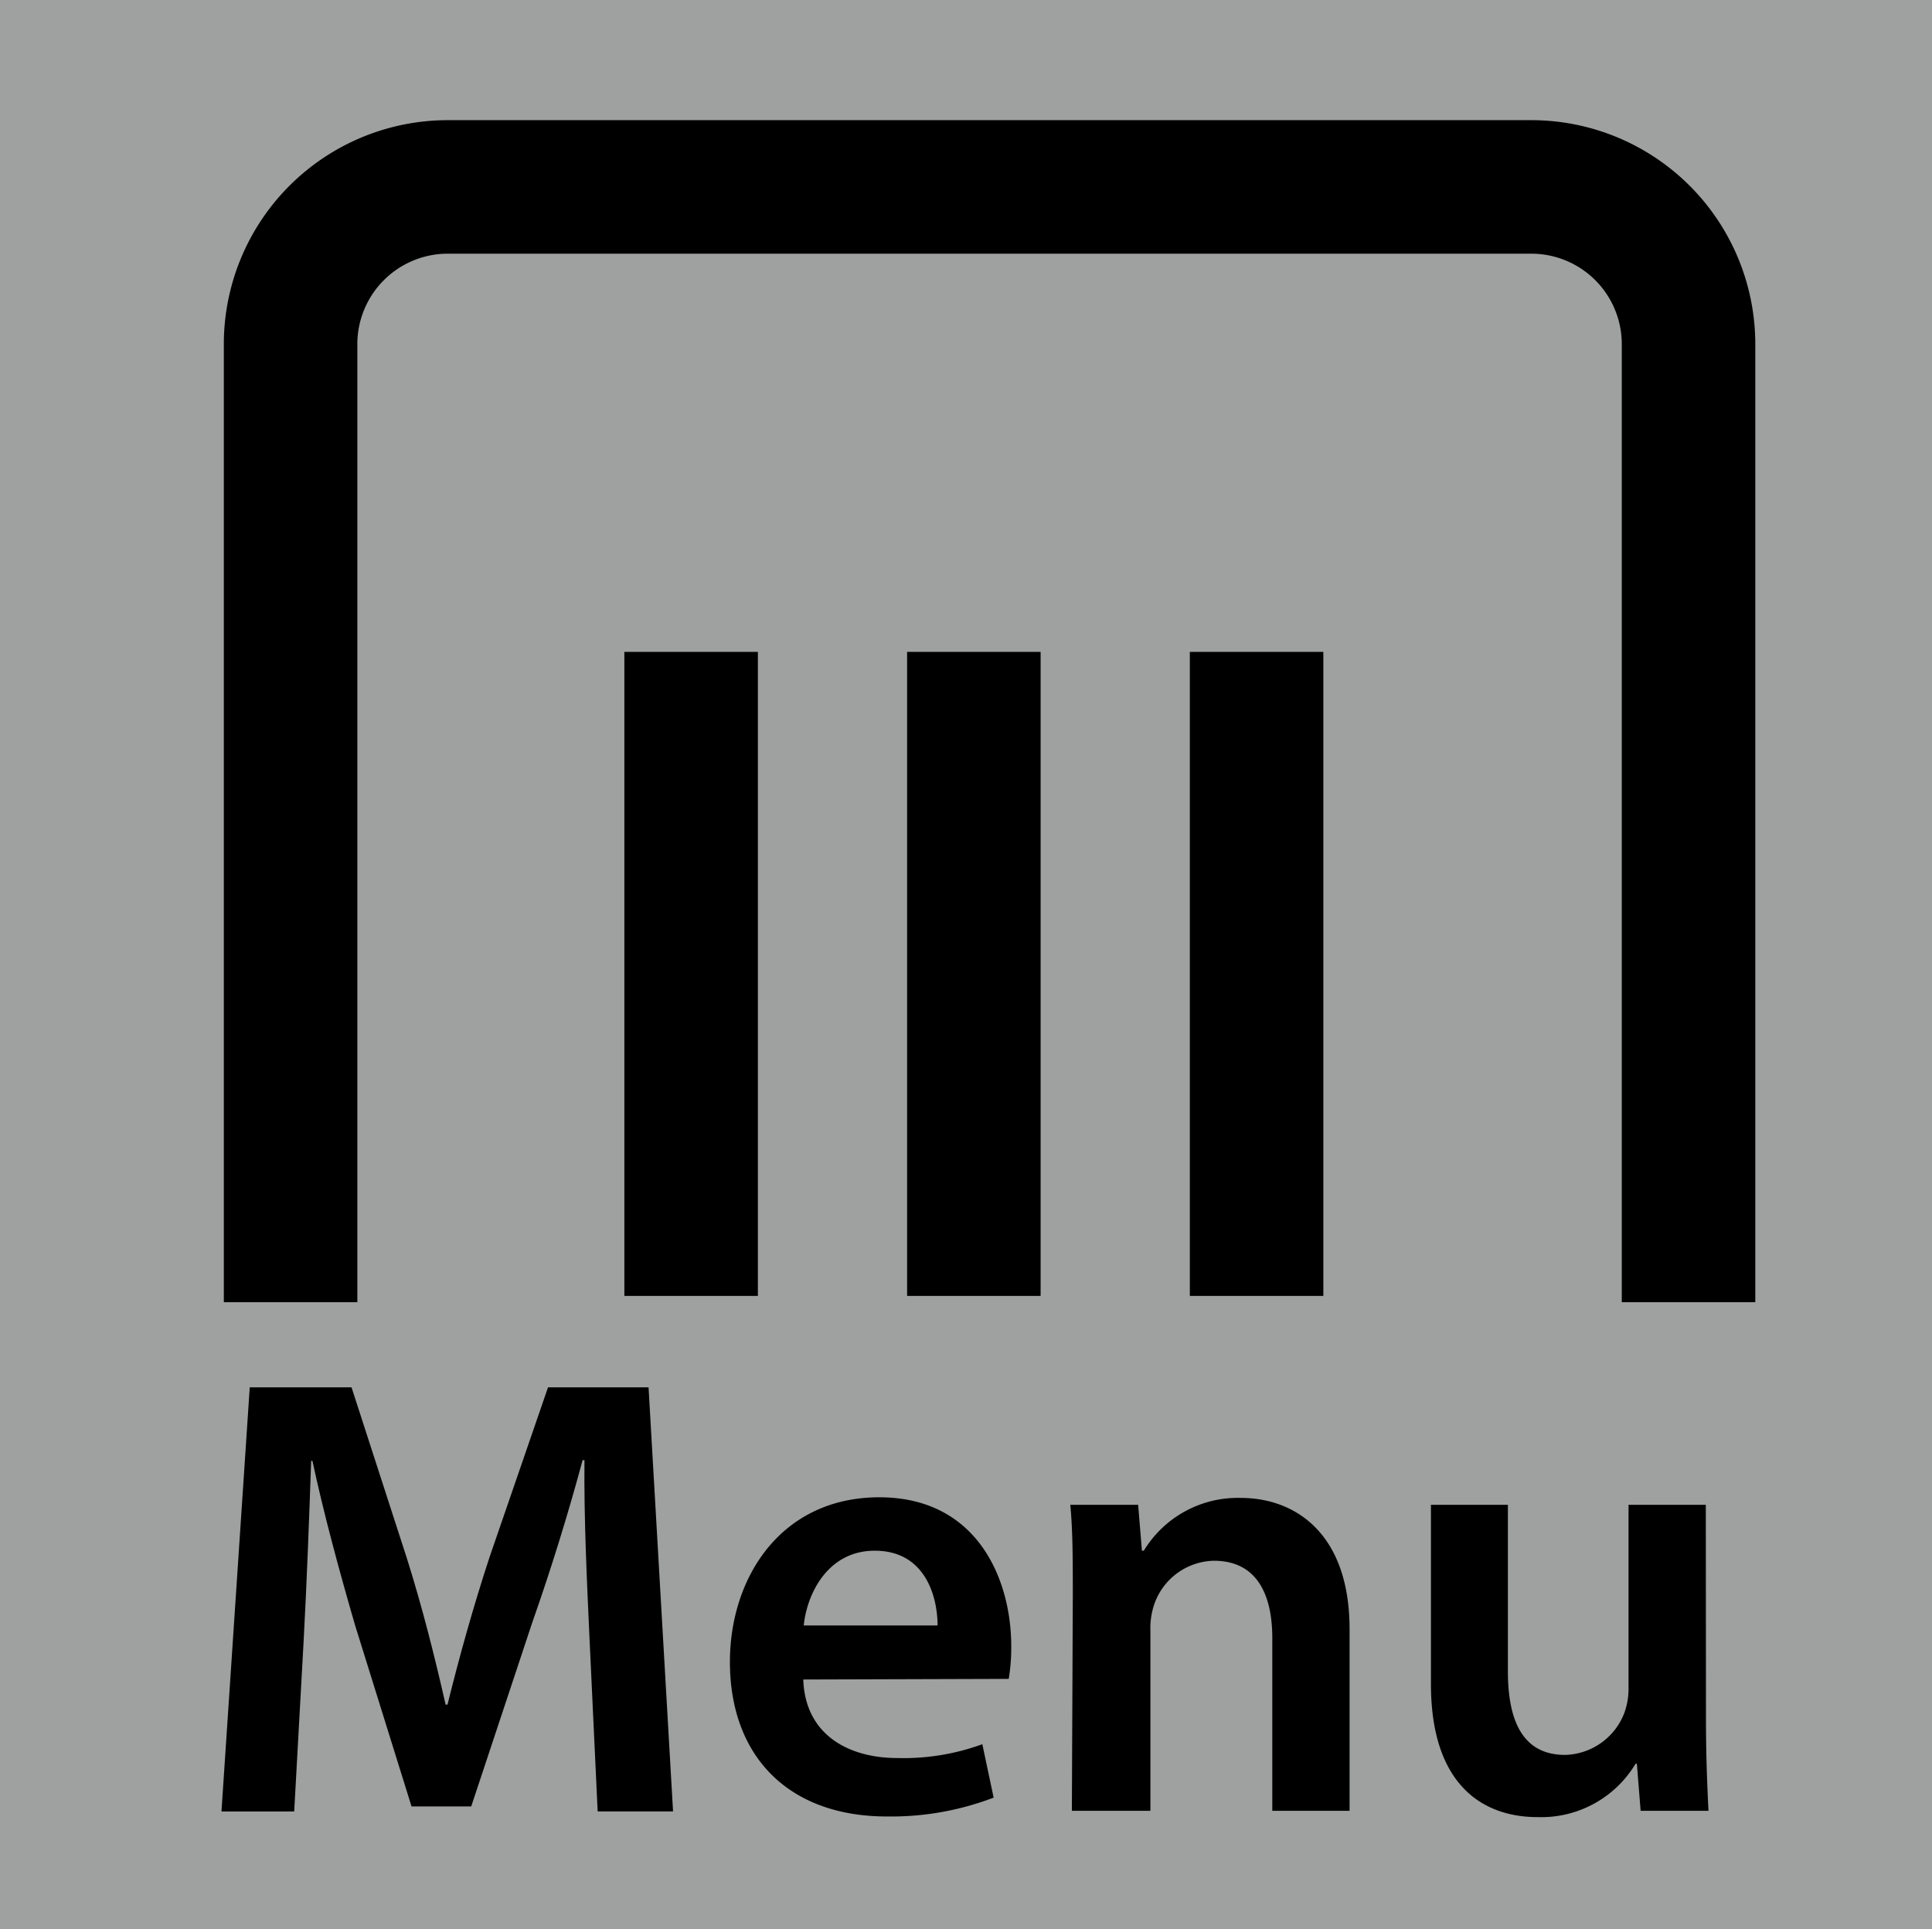 <svg xmlns="http://www.w3.org/2000/svg" viewBox="0 0 123 122.82"><defs><style>.cls-1{fill:#9fa0a0;}</style></defs><g id="レイヤー_2" data-name="レイヤー 2"><g id="レイヤー_1-2" data-name="レイヤー 1"><rect class="cls-1" x="0.09" y="-0.09" width="122.82" height="123" transform="translate(0.09 122.91) rotate(-90)"/><path d="M37.53,104.28c-.16-3.48-.36-7.68-.32-11.32h-.12c-.88,3.28-2,6.92-3.2,10.32L30,115h-3.8l-3.59-11.52c-1-3.44-2-7.12-2.72-10.48h-.08c-.12,3.52-.28,7.8-.48,11.48l-.6,10.84H14.1l1.8-27h6.48l3.51,10.84c1,3.16,1.8,6.36,2.48,9.36h.12c.72-2.92,1.64-6.24,2.68-9.4l3.72-10.8h6.4l1.56,27h-4.8Z"/><path d="M51.14,106.92c.12,3.52,2.88,5,6,5a14.64,14.64,0,0,0,5.4-.88l.72,3.4a18.33,18.33,0,0,1-6.79,1.2c-6.32,0-10-3.88-10-9.84,0-5.4,3.28-10.48,9.51-10.48s8.4,5.2,8.4,9.48a12.11,12.11,0,0,1-.16,2.08Zm8.55-3.44c0-1.8-.76-4.76-4-4.76-3,0-4.32,2.76-4.52,4.76Z"/><path d="M68.3,101.6c0-2.24,0-4.12-.16-5.8h4.32l.24,2.92h.12A7,7,0,0,1,79,95.36c3.4,0,6.92,2.2,6.92,8.36v11.56H81v-11c0-2.8-1-4.92-3.72-4.92a4.11,4.11,0,0,0-3.83,2.88,4.74,4.74,0,0,0-.21,1.6v11.44h-5Z"/><path d="M108.61,109.44c0,2.32.08,4.24.16,5.84h-4.32l-.24-3h-.08a7,7,0,0,1-6.24,3.4c-3.56,0-6.79-2.12-6.79-8.48V95.8H96v10.6c0,3.24,1,5.32,3.64,5.32a4.15,4.15,0,0,0,3.76-2.64,4.47,4.47,0,0,0,.28-1.52V95.8h4.92Z"/><path d="M111.75,82.9h-8.5v-61a5.76,5.76,0,0,0-5.75-5.75h-69a5.76,5.76,0,0,0-5.75,5.75v61h-8.5v-61A14.26,14.26,0,0,1,28.5,7.65h69A14.26,14.26,0,0,1,111.75,21.9Z"/><rect x="39.75" y="41.5" width="8.5" height="41"/><rect x="57.75" y="41.5" width="8.5" height="41"/><rect x="75.75" y="41.5" width="8.5" height="41"/></g></g></svg>